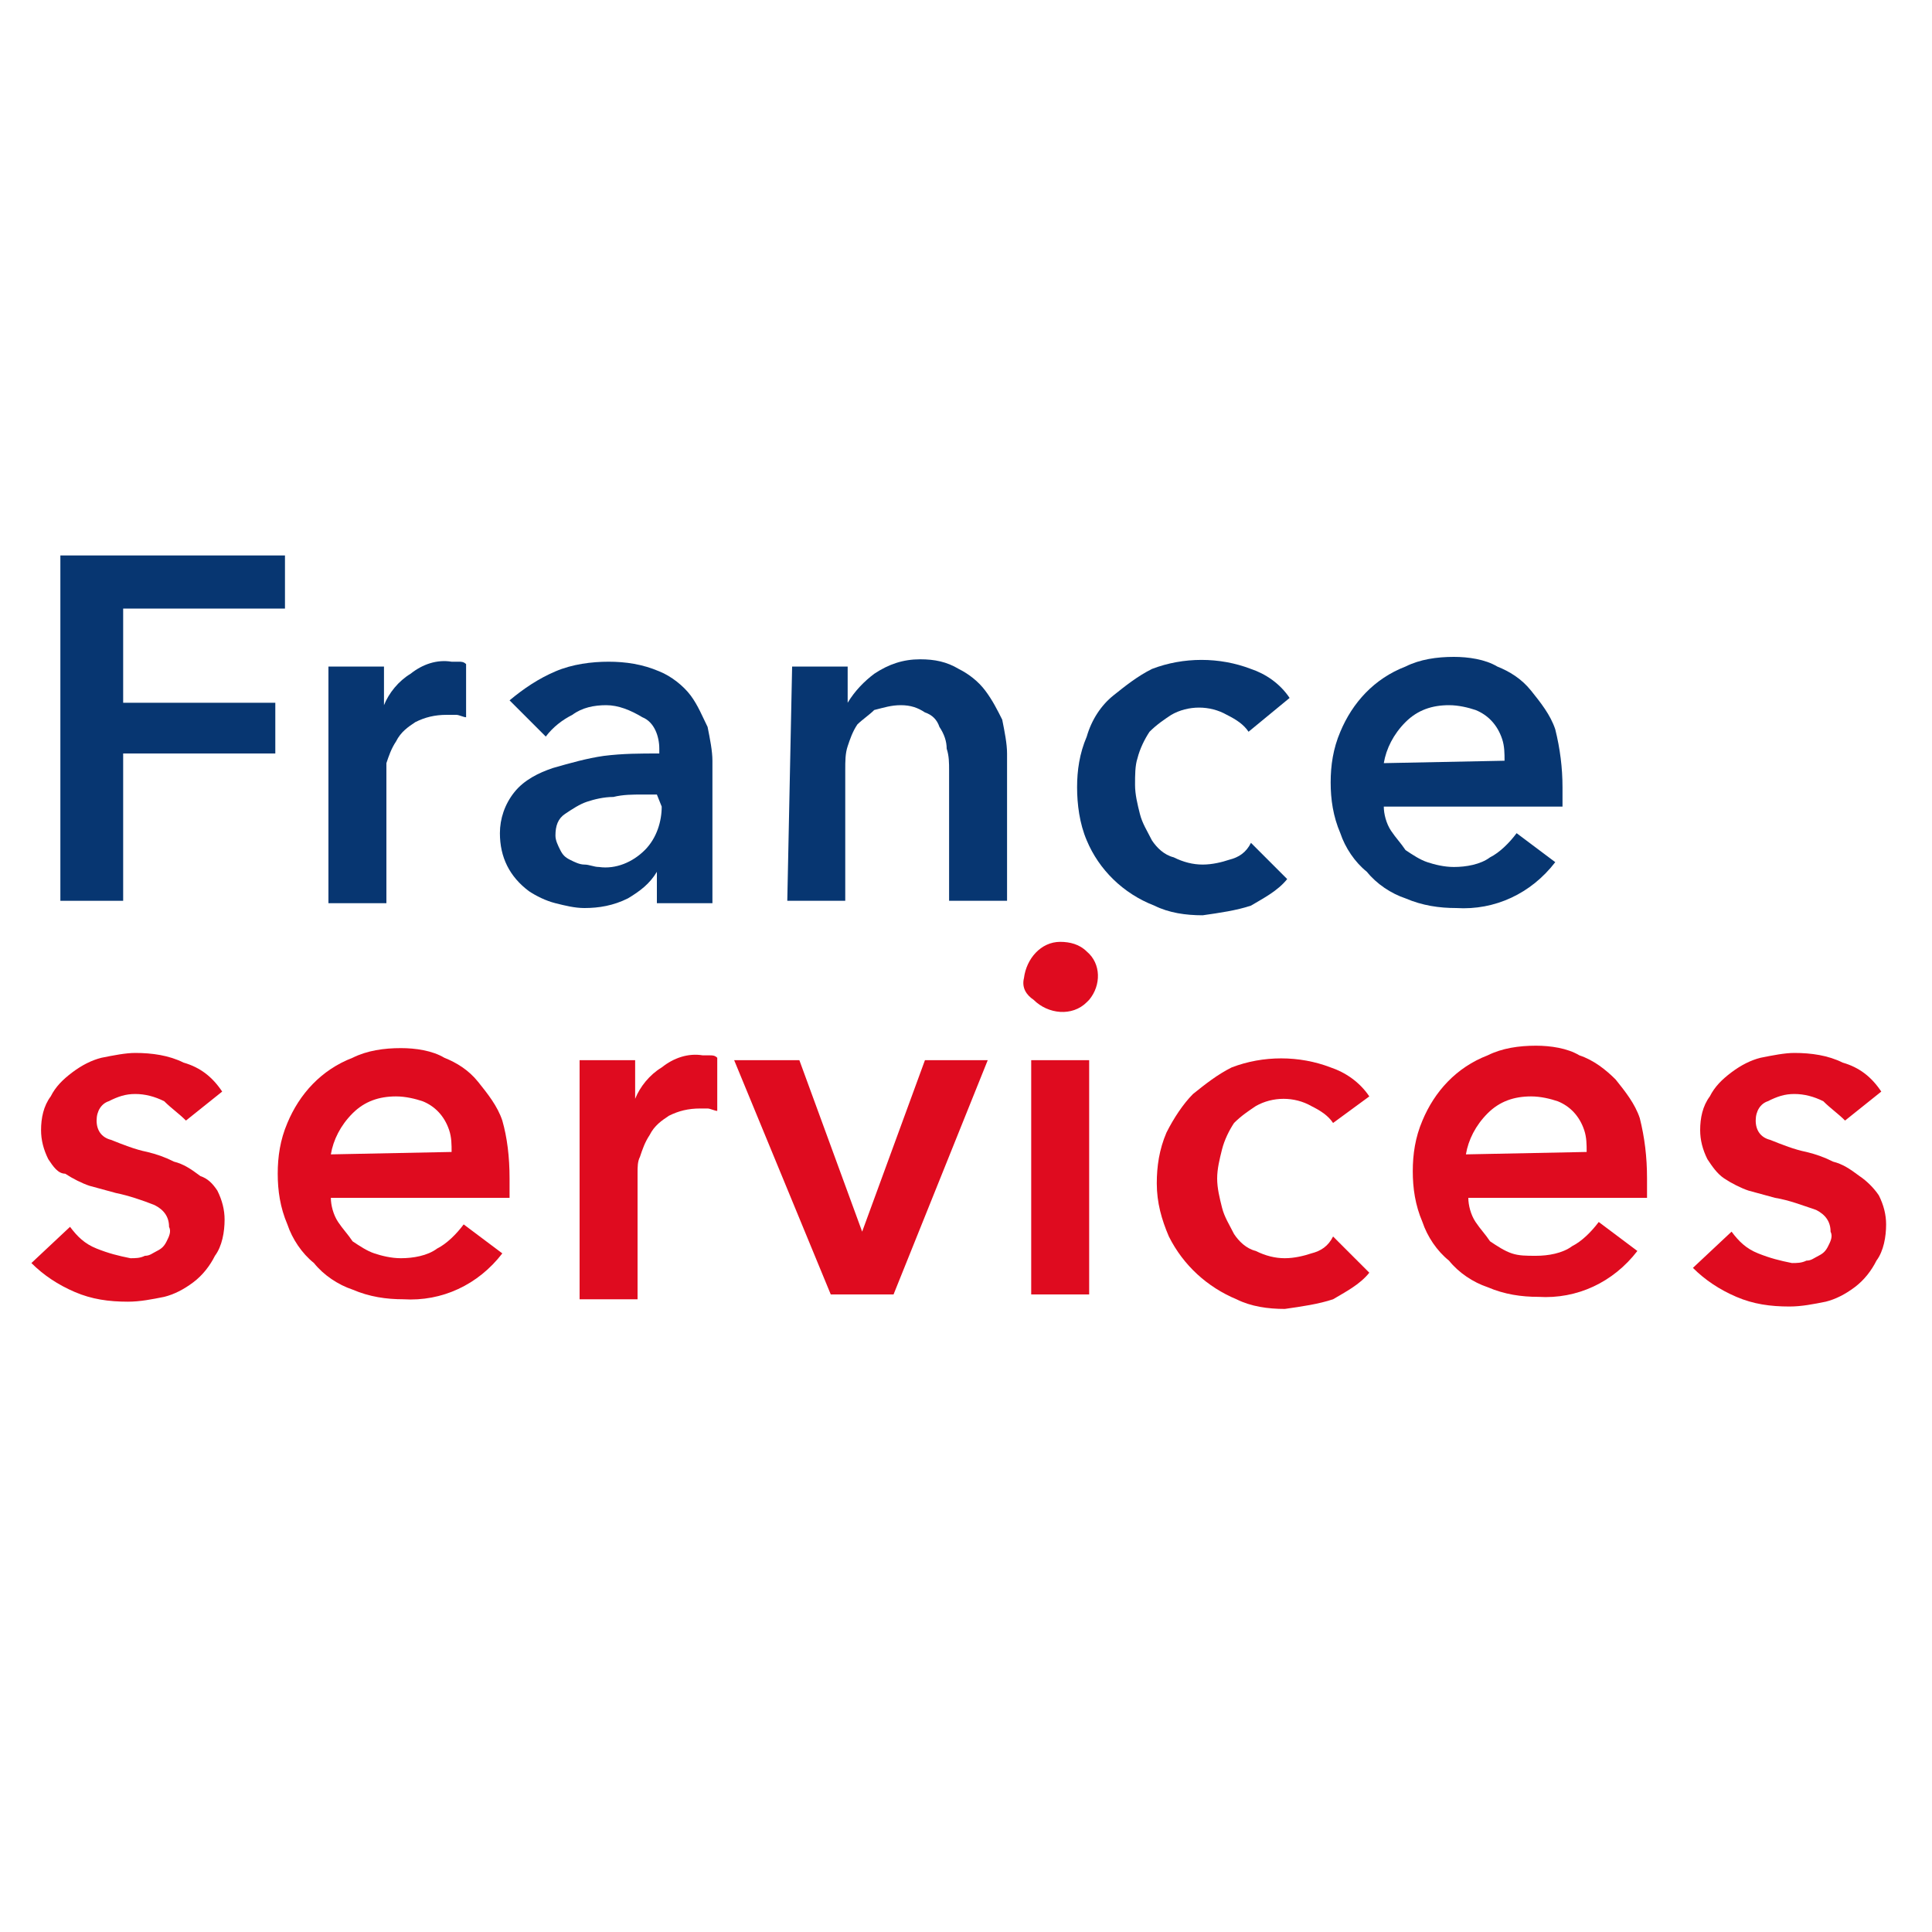 <?xml version="1.0" encoding="utf-8"?>
<!-- Generator: Adobe Illustrator 23.0.6, SVG Export Plug-In . SVG Version: 6.00 Build 0)  -->
<svg version="1.1" id="Calque_1" xmlns="http://www.w3.org/2000/svg" xmlns:xlink="http://www.w3.org/1999/xlink" x="0px" y="0px"
	 viewBox="0 0 80 80" style="enable-background:new 0 0 80 80;" xml:space="preserve">
<style type="text/css">
	.st0{fill:#073671;}
	.st1{fill:#DF0B1F;}
</style>
<g>
	<g id="Calque_1-2">
		<g id="Calque_2-2">
			<g id="Calque_1-2-2">
				<path class="st0" d="M2.5,23h9.3v2.2H5.1v3.9h6.3v2.1H5.1v6.1H2.5V23z"/>
				<path class="st0" d="M13.6,27.6h2.3v1.6l0,0c0.2-0.5,0.6-1,1.1-1.3c0.5-0.4,1.1-0.6,1.7-0.5h0.3c0.1,0,0.2,0,0.3,0.1v2.2
					c-0.1,0-0.3-0.1-0.4-0.1h-0.4c-0.5,0-0.9,0.1-1.3,0.3c-0.3,0.2-0.6,0.4-0.8,0.8c-0.2,0.3-0.3,0.6-0.4,0.9C16,31.8,16,32,16,32.2
					v5.2h-2.4V27.6z"/>
				<path class="st0" d="M27.2,36.1L27.2,36.1c-0.3,0.5-0.7,0.8-1.2,1.1c-0.6,0.3-1.2,0.4-1.8,0.4c-0.4,0-0.8-0.1-1.2-0.2
					c-0.4-0.1-0.8-0.3-1.1-0.5c-0.8-0.6-1.2-1.4-1.2-2.4c0-0.6,0.2-1.2,0.6-1.7c0.4-0.5,1-0.8,1.6-1c0.7-0.2,1.4-0.4,2.1-0.5
					c0.8-0.1,1.5-0.1,2.3-0.1V31c0-0.5-0.2-1.1-0.7-1.3c-0.5-0.3-1-0.5-1.5-0.5c-0.5,0-1,0.1-1.4,0.4c-0.4,0.2-0.8,0.5-1.1,0.9
					L21.1,29c0.6-0.5,1.2-0.9,1.9-1.2c0.7-0.3,1.5-0.4,2.2-0.4c0.7,0,1.4,0.1,2.1,0.4c0.5,0.2,1,0.6,1.3,1c0.3,0.4,0.5,0.9,0.7,1.3
					c0.1,0.5,0.2,1,0.2,1.4v5.9h-2.3V36.1z M27.2,32.9h-0.6c-0.4,0-0.8,0-1.2,0.1c-0.4,0-0.8,0.1-1.1,0.2c-0.3,0.1-0.6,0.3-0.9,0.5
					c-0.3,0.2-0.4,0.5-0.4,0.9c0,0.2,0.1,0.4,0.2,0.6c0.1,0.2,0.2,0.3,0.4,0.4c0.2,0.1,0.4,0.2,0.6,0.2c0.2,0,0.4,0.1,0.6,0.1
					c0.7,0.1,1.4-0.2,1.9-0.7c0.5-0.5,0.7-1.2,0.7-1.8L27.2,32.9z"/>
				<path class="st0" d="M32.8,27.6h2.3v1.5l0,0c0.3-0.5,0.7-0.9,1.1-1.2c0.6-0.4,1.2-0.6,1.9-0.6c0.6,0,1.1,0.1,1.6,0.4
					c0.4,0.2,0.8,0.5,1.1,0.9c0.3,0.4,0.5,0.8,0.7,1.2c0.1,0.5,0.2,1,0.2,1.4v6.1h-2.4v-5.4c0-0.3,0-0.6-0.1-0.9
					c0-0.3-0.1-0.6-0.3-0.9c-0.1-0.3-0.3-0.5-0.6-0.6c-0.3-0.2-0.6-0.3-1-0.3c-0.4,0-0.7,0.1-1.1,0.2c-0.2,0.2-0.5,0.4-0.7,0.6
					c-0.2,0.3-0.3,0.6-0.4,0.9c-0.1,0.3-0.1,0.6-0.1,1v5.4h-2.4L32.8,27.6z"/>
				<path class="st0" d="M51.7,30.3c-0.2-0.3-0.5-0.5-0.9-0.7c-0.7-0.4-1.6-0.4-2.3,0c-0.3,0.2-0.6,0.4-0.9,0.7
					c-0.2,0.3-0.4,0.7-0.5,1.1C47,31.7,47,32.1,47,32.5c0,0.4,0.1,0.8,0.2,1.2c0.1,0.4,0.3,0.7,0.5,1.1c0.2,0.3,0.5,0.6,0.9,0.7
					c0.4,0.2,0.8,0.3,1.2,0.3c0.4,0,0.8-0.1,1.1-0.2c0.4-0.1,0.7-0.3,0.9-0.7l1.5,1.5c-0.4,0.5-1,0.8-1.5,1.1
					c-0.6,0.2-1.3,0.3-2,0.4c-0.7,0-1.4-0.1-2-0.4C46.5,37,45.5,36,45,34.8c-0.3-0.7-0.4-1.5-0.4-2.2c0-0.7,0.1-1.4,0.4-2.1
					c0.2-0.7,0.6-1.3,1.1-1.7c0.5-0.4,1-0.8,1.6-1.1c1.3-0.5,2.8-0.5,4.1,0c0.6,0.2,1.2,0.6,1.6,1.2L51.7,30.3z"/>
				<path class="st0" d="M64.7,32.6v0.8h-7.4c0,0.3,0.1,0.7,0.3,1c0.2,0.3,0.4,0.5,0.6,0.8c0.3,0.2,0.6,0.4,0.9,0.5
					c0.3,0.1,0.7,0.2,1.1,0.2c0.5,0,1.1-0.1,1.5-0.4c0.4-0.2,0.8-0.6,1.1-1l1.6,1.2c-1,1.3-2.5,2-4.1,1.9c-0.7,0-1.4-0.1-2.1-0.4
					c-0.6-0.2-1.2-0.6-1.6-1.1c-0.5-0.4-0.9-1-1.1-1.6c-0.3-0.7-0.4-1.4-0.4-2.1c0-0.7,0.1-1.4,0.4-2.1c0.5-1.2,1.4-2.2,2.7-2.7
					c0.6-0.3,1.3-0.4,2-0.4c0.6,0,1.3,0.1,1.8,0.4c0.5,0.2,1,0.5,1.4,1c0.4,0.5,0.8,1,1,1.6C64.6,31,64.7,31.8,64.7,32.6z
					 M62.3,31.5c0-0.3,0-0.6-0.1-0.9c-0.2-0.6-0.6-1-1.1-1.2c-0.3-0.1-0.7-0.2-1.1-0.2c-0.7,0-1.3,0.2-1.8,0.7
					c-0.5,0.5-0.8,1.1-0.9,1.7L62.3,31.5z"/>
				<path class="st1" d="M7.7,46.4c-0.3-0.3-0.6-0.5-0.9-0.8c-0.4-0.2-0.8-0.3-1.2-0.3c-0.4,0-0.7,0.1-1.1,0.3C4.2,45.7,4,46,4,46.4
					c0,0.4,0.2,0.7,0.6,0.8c0.5,0.2,1,0.4,1.5,0.5c0.4,0.1,0.7,0.2,1.1,0.4c0.4,0.1,0.7,0.3,1.1,0.6C8.6,48.8,8.8,49,9,49.3
					c0.2,0.4,0.3,0.8,0.3,1.2c0,0.5-0.1,1.1-0.4,1.5c-0.2,0.4-0.5,0.8-0.9,1.1c-0.4,0.3-0.8,0.5-1.2,0.6c-0.5,0.1-1,0.2-1.5,0.2
					c-0.8,0-1.5-0.1-2.2-0.4c-0.7-0.3-1.3-0.7-1.8-1.2l1.6-1.5c0.3,0.4,0.6,0.7,1.1,0.9c0.5,0.2,0.9,0.3,1.4,0.4
					c0.2,0,0.4,0,0.6-0.1c0.2,0,0.3-0.1,0.5-0.2c0.2-0.1,0.3-0.2,0.4-0.4c0.1-0.2,0.2-0.4,0.1-0.6c0-0.4-0.2-0.7-0.6-0.9
					c-0.5-0.2-1.1-0.4-1.6-0.5l-1.1-0.3c-0.3-0.1-0.7-0.3-1-0.5C2.4,48.6,2.2,48.3,2,48c-0.2-0.4-0.3-0.8-0.3-1.2
					c0-0.5,0.1-1,0.4-1.4c0.2-0.4,0.5-0.7,0.9-1c0.4-0.3,0.8-0.5,1.2-0.6c0.5-0.1,1-0.2,1.4-0.2c0.7,0,1.4,0.1,2,0.4
					c0.7,0.2,1.2,0.6,1.6,1.2L7.7,46.4z"/>
				<path class="st1" d="M21.1,48.8v0.8h-7.4c0,0.3,0.1,0.7,0.3,1c0.2,0.3,0.4,0.5,0.6,0.8c0.3,0.2,0.6,0.4,0.9,0.5
					c0.3,0.1,0.7,0.2,1.1,0.2c0.5,0,1.1-0.1,1.5-0.4c0.4-0.2,0.8-0.6,1.1-1l1.6,1.2c-1,1.3-2.5,2-4.1,1.9c-0.7,0-1.4-0.1-2.1-0.4
					c-0.6-0.2-1.2-0.6-1.6-1.1c-0.5-0.4-0.9-1-1.1-1.6c-0.3-0.7-0.4-1.4-0.4-2.1c0-0.7,0.1-1.4,0.4-2.1c0.5-1.2,1.4-2.2,2.7-2.7
					c0.6-0.3,1.3-0.4,2-0.4c0.6,0,1.3,0.1,1.8,0.4c0.5,0.2,1,0.5,1.4,1c0.4,0.5,0.8,1,1,1.6C21,47.1,21.1,47.9,21.1,48.8z
					 M18.7,47.7c0-0.3,0-0.6-0.1-0.9c-0.2-0.6-0.6-1-1.1-1.2c-0.3-0.1-0.7-0.2-1.1-0.2c-0.7,0-1.3,0.2-1.8,0.7
					c-0.5,0.5-0.8,1.1-0.9,1.7L18.7,47.7z"/>
				<path class="st1" d="M24,43.9h2.3v1.6l0,0c0.2-0.5,0.6-1,1.1-1.3c0.5-0.4,1.1-0.6,1.7-0.5h0.3c0.1,0,0.2,0,0.3,0.1V46
					c-0.1,0-0.3-0.1-0.4-0.1H29c-0.5,0-0.9,0.1-1.3,0.3c-0.3,0.2-0.6,0.4-0.8,0.8c-0.2,0.3-0.3,0.6-0.4,0.9
					c-0.1,0.2-0.1,0.4-0.1,0.7v5.2H24V43.9z"/>
				<path class="st1" d="M30.4,43.9h2.7l2.6,7.1l0,0l2.6-7.1h2.6L37,53.6h-2.6L30.4,43.9z"/>
				<path class="st1" d="M42.4,40.5c0.1-0.8,0.7-1.5,1.5-1.5c0.4,0,0.8,0.1,1.1,0.4c0.6,0.5,0.6,1.4,0.1,2L45,41.5
					c-0.6,0.6-1.6,0.5-2.2-0.1C42.5,41.2,42.3,40.9,42.4,40.5z M42.7,43.9h2.4v9.7h-2.4L42.7,43.9z"/>
				<path class="st1" d="M55.2,46.5c-0.2-0.3-0.5-0.5-0.9-0.7c-0.7-0.4-1.6-0.4-2.3,0c-0.3,0.2-0.6,0.4-0.9,0.7
					c-0.2,0.3-0.4,0.7-0.5,1.1c-0.1,0.4-0.2,0.8-0.2,1.2c0,0.4,0.1,0.8,0.2,1.2c0.1,0.4,0.3,0.7,0.5,1.1c0.2,0.3,0.5,0.6,0.9,0.7
					c0.4,0.2,0.8,0.3,1.2,0.3c0.4,0,0.8-0.1,1.1-0.2c0.4-0.1,0.7-0.3,0.9-0.7l1.5,1.5c-0.4,0.5-1,0.8-1.5,1.1
					c-0.6,0.2-1.3,0.3-2,0.4c-0.7,0-1.4-0.1-2-0.4c-1.2-0.5-2.2-1.4-2.8-2.6c-0.3-0.7-0.5-1.4-0.5-2.2c0-0.7,0.1-1.4,0.4-2.1
					c0.3-0.6,0.7-1.2,1.1-1.6c0.5-0.4,1-0.8,1.6-1.1c1.3-0.5,2.8-0.5,4.1,0c0.6,0.2,1.2,0.6,1.6,1.2L55.2,46.5z"/>
				<path class="st1" d="M68.2,48.8v0.8h-7.4c0,0.3,0.1,0.7,0.3,1c0.2,0.3,0.4,0.5,0.6,0.8c0.3,0.2,0.6,0.4,0.9,0.5
					c0.3,0.1,0.6,0.1,1,0.1c0.5,0,1.1-0.1,1.5-0.4c0.4-0.2,0.8-0.6,1.1-1l1.6,1.2c-1,1.3-2.5,2-4.1,1.9c-0.7,0-1.4-0.1-2.1-0.4
					c-0.6-0.2-1.2-0.6-1.6-1.1c-0.5-0.4-0.9-1-1.1-1.6c-0.3-0.7-0.4-1.4-0.4-2.1c0-0.7,0.1-1.4,0.4-2.1c0.5-1.2,1.4-2.2,2.7-2.7
					c0.6-0.3,1.3-0.4,2-0.4c0.6,0,1.3,0.1,1.8,0.4c0.6,0.2,1.1,0.6,1.5,1c0.4,0.5,0.8,1,1,1.6C68.1,47.1,68.2,47.9,68.2,48.8z
					 M65.7,47.7c0-0.3,0-0.6-0.1-0.9c-0.2-0.6-0.6-1-1.1-1.2c-0.3-0.1-0.7-0.2-1.1-0.2c-0.7,0-1.3,0.2-1.8,0.7
					c-0.5,0.5-0.8,1.1-0.9,1.7L65.7,47.7z"/>
				<path class="st1" d="M76.4,46.4c-0.3-0.3-0.6-0.5-0.9-0.8c-0.4-0.2-0.8-0.3-1.2-0.3c-0.4,0-0.7,0.1-1.1,0.3
					c-0.3,0.1-0.5,0.4-0.5,0.8c0,0.4,0.2,0.7,0.6,0.8c0.5,0.2,1,0.4,1.5,0.5c0.4,0.1,0.7,0.2,1.1,0.4c0.4,0.1,0.7,0.3,1.1,0.6
					c0.3,0.2,0.6,0.5,0.8,0.8c0.2,0.4,0.3,0.8,0.3,1.2c0,0.5-0.1,1.1-0.4,1.5c-0.2,0.4-0.5,0.8-0.9,1.1c-0.4,0.3-0.8,0.5-1.2,0.6
					c-0.5,0.1-1,0.2-1.5,0.2c-0.8,0-1.5-0.1-2.2-0.4c-0.7-0.3-1.3-0.7-1.8-1.2l1.6-1.5c0.3,0.4,0.6,0.7,1.1,0.9
					c0.5,0.2,0.9,0.3,1.4,0.4c0.2,0,0.4,0,0.6-0.1c0.2,0,0.3-0.1,0.5-0.2c0.2-0.1,0.3-0.2,0.4-0.4c0.1-0.2,0.2-0.4,0.1-0.6
					c0-0.4-0.2-0.7-0.6-0.9c-0.6-0.2-1.1-0.4-1.7-0.5l-1.1-0.3c-0.3-0.1-0.7-0.3-1-0.5c-0.3-0.2-0.5-0.5-0.7-0.8
					c-0.2-0.4-0.3-0.8-0.3-1.2c0-0.5,0.1-1,0.4-1.4c0.2-0.4,0.5-0.7,0.9-1c0.4-0.3,0.8-0.5,1.2-0.6c0.5-0.1,1-0.2,1.4-0.2
					c0.7,0,1.4,0.1,2,0.4c0.7,0.2,1.2,0.6,1.6,1.2L76.4,46.4z"/>
			</g>
		</g>
	</g>
</g>
</svg>
